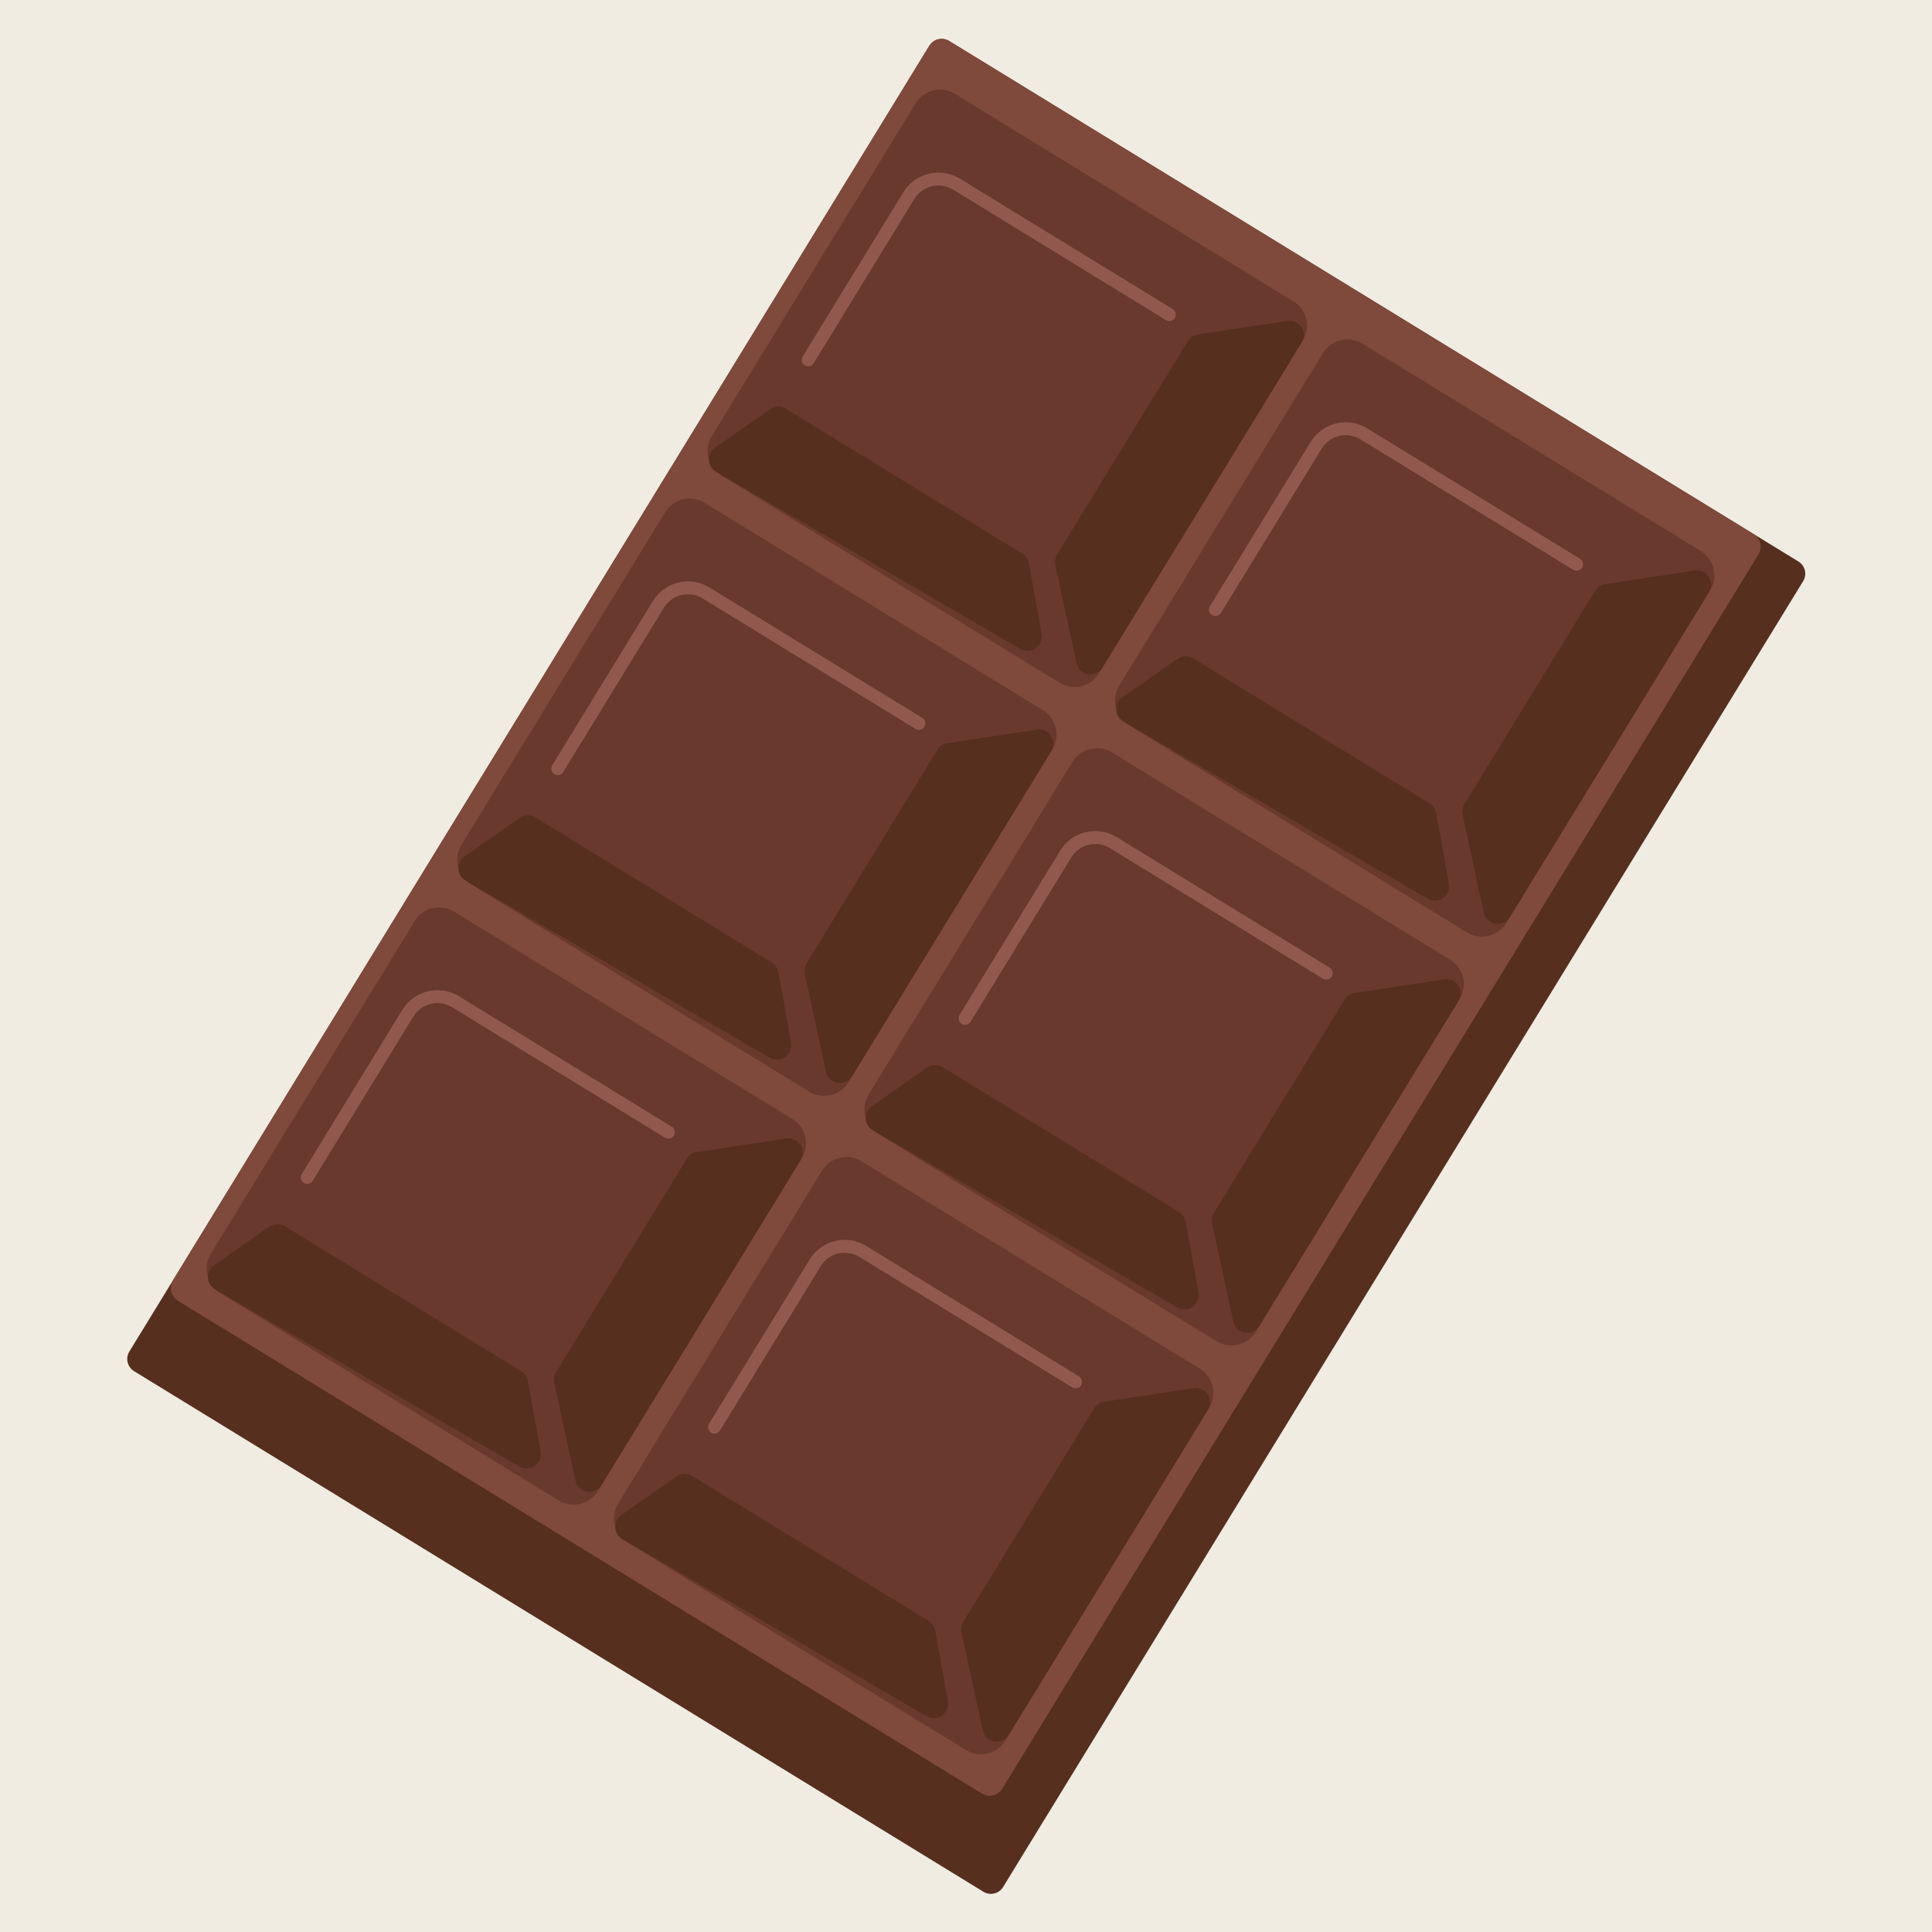 <svg version="1.0" preserveAspectRatio="xMidYMid meet" height="1080" viewBox="0 0 810 810" zoomAndPan="magnify" width="1080" xmlns:xlink="http://www.w3.org/1999/xlink" xmlns="http://www.w3.org/2000/svg"><defs><g></g></defs><rect fill-opacity="1" height="972" y="-81" fill="#ffffff" width="972" x="-81"></rect><rect fill-opacity="1" height="972" y="-81" fill="#f1ece2" width="972" x="-81"></rect><g fill-opacity="1" fill="#ffffff"><g transform="translate(361.781, 415.5)"><g><path d="M 23.812 -29.734 L 23.812 -24.953 L 14.703 -24.953 L 14.703 0 L 9.406 0 L 9.406 -24.953 L 0.297 -24.953 L 0.297 -29.734 Z M 23.812 -29.734"></path></g></g></g><g fill-opacity="1" fill="#ffffff"><g transform="translate(385.889, 415.5)"><g><path d="M 5.422 -30.031 C 6.336 -30.031 7.109 -29.742 7.734 -29.172 C 8.367 -28.598 8.688 -27.875 8.688 -27 C 8.688 -26.102 8.363 -25.375 7.719 -24.812 C 7.082 -24.258 6.316 -23.984 5.422 -23.984 C 4.523 -23.984 3.766 -24.281 3.141 -24.875 C 2.523 -25.477 2.219 -26.188 2.219 -27 C 2.219 -27.812 2.523 -28.52 3.141 -29.125 C 3.766 -29.727 4.523 -30.031 5.422 -30.031 Z M 7.984 -20.156 L 7.984 0 L 2.938 0 L 2.938 -20.156 Z M 7.984 -20.156"></path></g></g></g><g fill-opacity="1" fill="#ffffff"><g transform="translate(396.809, 415.5)"><g><path d="M 9.703 -26 L 9.703 -20.156 L 15.25 -20.156 L 15.25 -15.875 L 9.703 -15.875 L 9.703 -6.938 C 9.703 -4.832 10.641 -3.781 12.516 -3.781 C 13.773 -3.781 14.688 -3.988 15.25 -4.406 L 15.25 -0.172 C 14.289 0.273 12.957 0.5 11.25 0.5 C 8.926 0.5 7.242 -0.008 6.203 -1.031 C 5.172 -2.051 4.656 -3.848 4.656 -6.422 L 4.656 -15.875 L 0.5 -15.875 L 0.5 -20.156 L 4.656 -20.156 L 4.656 -26 Z M 9.703 -26"></path></g></g></g><g fill-opacity="1" fill="#ffffff"><g transform="translate(413.189, 415.5)"><g><path d="M 7.984 -31.75 L 7.984 0 L 2.938 0 L 2.938 -31.75 Z M 7.984 -31.75"></path></g></g></g><g fill-opacity="1" fill="#ffffff"><g transform="translate(424.109, 415.5)"><g><path d="M 12.812 -20.656 C 15.832 -20.656 18.16 -19.645 19.797 -17.625 C 21.441 -15.613 22.266 -12.988 22.266 -9.75 L 22.266 -8.312 L 6.891 -8.312 C 7.055 -6.852 7.633 -5.691 8.625 -4.828 C 9.625 -3.961 10.852 -3.531 12.312 -3.531 C 14.438 -3.531 16.238 -4.441 17.719 -6.266 L 21.344 -3.531 C 19.156 -0.844 16.312 0.5 12.812 0.5 C 9.727 0.5 7.129 -0.477 5.016 -2.438 C 2.898 -4.395 1.844 -6.941 1.844 -10.078 C 1.844 -13.211 2.898 -15.758 5.016 -17.719 C 7.129 -19.676 9.727 -20.656 12.812 -20.656 Z M 17.219 -12.094 C 17.188 -13.688 16.695 -14.883 15.75 -15.688 C 14.801 -16.488 13.566 -16.891 12.047 -16.891 C 10.535 -16.891 9.348 -16.445 8.484 -15.562 C 7.617 -14.676 7.086 -13.52 6.891 -12.094 Z M 17.219 -12.094"></path></g></g></g><path fill-rule="nonzero" fill-opacity="1" d="M 54.23 566.633 L 389.668 19.125 C 389.875 18.789 390.109 18.477 390.379 18.188 C 390.645 17.902 390.938 17.641 391.254 17.41 C 391.57 17.18 391.91 16.98 392.266 16.816 C 392.621 16.652 392.992 16.523 393.375 16.434 C 393.758 16.34 394.145 16.285 394.535 16.27 C 394.93 16.258 395.32 16.277 395.707 16.34 C 396.094 16.402 396.473 16.5 396.84 16.637 C 397.211 16.773 397.562 16.941 397.898 17.148 L 754.004 235.422 C 754.34 235.625 754.652 235.863 754.941 236.129 C 755.23 236.395 755.488 236.688 755.719 237.004 C 755.949 237.324 756.148 237.66 756.312 238.016 C 756.477 238.375 756.605 238.742 756.695 239.125 C 756.789 239.508 756.84 239.895 756.855 240.289 C 756.871 240.68 756.852 241.07 756.789 241.461 C 756.727 241.848 756.629 242.227 756.492 242.594 C 756.355 242.961 756.188 243.316 755.98 243.648 L 420.539 791.16 C 420.336 791.492 420.098 791.805 419.832 792.094 C 419.566 792.383 419.273 792.641 418.957 792.871 C 418.637 793.105 418.301 793.301 417.945 793.465 C 417.586 793.629 417.219 793.758 416.836 793.852 C 416.453 793.941 416.066 793.996 415.676 794.012 C 415.281 794.027 414.891 794.004 414.504 793.941 C 414.117 793.879 413.738 793.781 413.367 793.645 C 413 793.512 412.648 793.34 412.312 793.133 L 56.203 574.863 C 55.871 574.656 55.559 574.422 55.27 574.152 C 54.98 573.887 54.723 573.594 54.492 573.277 C 54.262 572.961 54.062 572.621 53.898 572.266 C 53.734 571.91 53.605 571.539 53.512 571.156 C 53.422 570.773 53.367 570.387 53.352 569.996 C 53.336 569.602 53.359 569.211 53.422 568.824 C 53.484 568.438 53.582 568.059 53.719 567.688 C 53.855 567.32 54.023 566.969 54.23 566.633 Z M 54.23 566.633" fill="#562f1e"></path><path fill-rule="nonzero" fill-opacity="1" d="M 72.543 536.738 L 389.516 19.375 C 389.73 19.023 389.977 18.695 390.258 18.395 C 390.535 18.09 390.844 17.82 391.176 17.578 C 391.508 17.336 391.863 17.129 392.234 16.953 C 392.609 16.781 392.996 16.648 393.398 16.551 C 393.797 16.457 394.203 16.398 394.613 16.383 C 395.027 16.367 395.434 16.391 395.84 16.457 C 396.246 16.52 396.645 16.625 397.031 16.766 C 397.418 16.91 397.785 17.086 398.137 17.305 L 735.148 223.871 C 735.5 224.086 735.828 224.332 736.129 224.613 C 736.434 224.891 736.703 225.199 736.945 225.531 C 737.188 225.863 737.395 226.219 737.566 226.594 C 737.742 226.965 737.875 227.355 737.969 227.754 C 738.066 228.156 738.121 228.559 738.141 228.973 C 738.156 229.383 738.133 229.793 738.066 230.199 C 738.004 230.605 737.898 231.004 737.758 231.387 C 737.613 231.773 737.434 232.145 737.219 232.496 L 420.246 749.859 C 420.031 750.211 419.785 750.539 419.508 750.84 C 419.227 751.145 418.922 751.414 418.586 751.656 C 418.254 751.898 417.902 752.105 417.527 752.281 C 417.152 752.453 416.766 752.586 416.367 752.684 C 415.965 752.777 415.559 752.836 415.148 752.852 C 414.738 752.867 414.328 752.844 413.922 752.777 C 413.516 752.715 413.117 752.609 412.73 752.469 C 412.344 752.324 411.977 752.148 411.625 751.93 L 74.613 545.363 C 74.262 545.148 73.934 544.902 73.633 544.621 C 73.328 544.344 73.059 544.035 72.816 543.703 C 72.574 543.371 72.367 543.016 72.195 542.641 C 72.023 542.27 71.887 541.879 71.793 541.48 C 71.695 541.078 71.641 540.676 71.625 540.262 C 71.605 539.852 71.633 539.441 71.695 539.035 C 71.762 538.629 71.863 538.23 72.008 537.848 C 72.148 537.461 72.328 537.09 72.543 536.738 Z M 72.543 536.738" fill="#7f493b"></path><path fill-rule="nonzero" fill-opacity="1" d="M 400.34 39.383 L 542.25 126.363 C 542.918 126.773 543.539 127.246 544.113 127.777 C 544.691 128.309 545.211 128.895 545.672 129.527 C 546.133 130.164 546.527 130.836 546.855 131.547 C 547.184 132.262 547.438 133 547.621 133.762 C 547.805 134.523 547.91 135.297 547.941 136.082 C 547.973 136.867 547.926 137.645 547.805 138.418 C 547.684 139.195 547.484 139.949 547.215 140.688 C 546.941 141.422 546.602 142.125 546.191 142.793 L 460.707 282.324 C 460.297 282.992 459.828 283.613 459.293 284.191 C 458.762 284.766 458.18 285.285 457.543 285.746 C 456.91 286.207 456.234 286.602 455.523 286.93 C 454.812 287.258 454.074 287.516 453.312 287.699 C 452.547 287.879 451.773 287.988 450.992 288.02 C 450.207 288.051 449.43 288.004 448.652 287.879 C 447.879 287.758 447.125 287.562 446.387 287.289 C 445.652 287.016 444.949 286.676 444.281 286.266 L 302.371 199.285 C 301.703 198.875 301.082 198.406 300.504 197.871 C 299.93 197.34 299.41 196.758 298.949 196.121 C 298.488 195.488 298.094 194.812 297.766 194.102 C 297.438 193.387 297.18 192.652 297 191.887 C 296.816 191.125 296.707 190.352 296.676 189.566 C 296.648 188.785 296.691 188.004 296.816 187.23 C 296.938 186.453 297.137 185.699 297.406 184.965 C 297.68 184.227 298.02 183.523 298.43 182.855 L 383.914 43.328 C 384.324 42.656 384.793 42.035 385.328 41.461 C 385.859 40.883 386.441 40.363 387.078 39.902 C 387.711 39.441 388.383 39.047 389.098 38.719 C 389.809 38.391 390.547 38.137 391.309 37.953 C 392.07 37.77 392.844 37.66 393.629 37.633 C 394.414 37.602 395.191 37.645 395.965 37.77 C 396.742 37.891 397.496 38.09 398.23 38.359 C 398.969 38.633 399.672 38.973 400.34 39.383 Z M 400.34 39.383" fill="#68392c"></path><path fill-rule="nonzero" fill-opacity="1" d="M 539.727 134.559 L 502.23 140.215 C 500.488 140.484 498.953 141.508 498.031 143.004 L 443.199 232.48 C 442.402 233.793 442.137 235.348 442.461 236.867 L 451.312 277.957 C 452.441 283.223 459.43 284.41 462.254 279.82 L 545.73 143.578 C 548.391 139.254 544.766 133.781 539.746 134.539 Z M 539.727 134.559" fill="#562f1e"></path><path fill-rule="nonzero" fill-opacity="1" d="M 436.684 265.844 L 431.359 236.168 C 431.051 234.488 430.047 233.012 428.59 232.133 L 329.445 171.348 C 327.414 170.098 324.855 170.18 322.887 171.551 L 299.773 187.723 C 296.211 190.223 296.414 195.59 300.184 197.785 L 427.773 272.074 C 432.176 274.637 437.566 270.863 436.664 265.863 Z M 436.684 265.844" fill="#562f1e"></path><path fill-rule="nonzero" fill-opacity="1" d="M 338.848 153.578 C 338.355 153.578 337.887 153.457 337.434 153.188 C 336.164 152.41 335.754 150.75 336.531 149.461 L 378.742 80.578 C 383.699 72.484 394.332 69.922 402.426 74.883 L 491.656 129.582 C 492.93 130.359 493.336 132.02 492.559 133.309 C 491.781 134.582 490.121 134.992 488.828 134.211 L 399.598 79.516 C 396.914 77.855 393.738 77.363 390.664 78.102 C 387.594 78.836 384.988 80.723 383.352 83.406 L 341.145 152.289 C 340.629 153.129 339.75 153.578 338.828 153.578 Z M 338.848 153.578" fill="#91594d"></path><path fill-rule="nonzero" fill-opacity="1" d="M 571.129 144.043 L 713.035 231.023 C 713.707 231.434 714.328 231.906 714.902 232.438 C 715.48 232.969 716 233.555 716.461 234.188 C 716.922 234.824 717.316 235.496 717.645 236.211 C 717.973 236.922 718.227 237.66 718.41 238.422 C 718.594 239.184 718.699 239.957 718.73 240.742 C 718.762 241.527 718.715 242.305 718.594 243.082 C 718.473 243.855 718.273 244.609 718.004 245.348 C 717.73 246.082 717.391 246.785 716.98 247.453 L 631.496 386.984 C 631.086 387.652 630.613 388.273 630.082 388.852 C 629.551 389.426 628.965 389.945 628.332 390.406 C 627.699 390.867 627.023 391.262 626.312 391.59 C 625.598 391.918 624.863 392.176 624.098 392.359 C 623.336 392.543 622.562 392.648 621.781 392.68 C 620.996 392.711 620.219 392.664 619.441 392.543 C 618.668 392.418 617.914 392.223 617.176 391.949 C 616.441 391.68 615.738 391.336 615.07 390.926 L 473.16 303.945 C 472.492 303.535 471.871 303.066 471.293 302.531 C 470.719 302 470.199 301.418 469.738 300.781 C 469.277 300.148 468.883 299.473 468.555 298.762 C 468.227 298.051 467.969 297.312 467.785 296.547 C 467.605 295.785 467.496 295.012 467.465 294.227 C 467.434 293.445 467.48 292.664 467.605 291.891 C 467.727 291.117 467.922 290.359 468.195 289.625 C 468.465 288.887 468.809 288.184 469.219 287.516 L 554.703 147.988 C 555.109 147.32 555.582 146.695 556.113 146.121 C 556.648 145.543 557.23 145.027 557.867 144.562 C 558.5 144.102 559.172 143.707 559.887 143.379 C 560.598 143.051 561.336 142.797 562.098 142.613 C 562.859 142.43 563.633 142.324 564.418 142.293 C 565.203 142.262 565.98 142.309 566.754 142.43 C 567.531 142.551 568.285 142.75 569.02 143.02 C 569.758 143.293 570.461 143.633 571.129 144.043 Z M 571.129 144.043" fill="#68392c"></path><path fill-rule="nonzero" fill-opacity="1" d="M 710.484 239.242 L 672.988 244.898 C 671.246 245.164 669.711 246.191 668.789 247.688 L 613.957 337.164 C 613.16 338.473 612.895 340.031 613.219 341.547 L 622.07 382.637 C 623.199 387.906 630.188 389.094 633.012 384.504 L 716.488 248.262 C 719.148 243.938 715.523 238.465 710.504 239.223 Z M 710.484 239.242" fill="#562f1e"></path><path fill-rule="nonzero" fill-opacity="1" d="M 607.441 370.527 L 602.117 340.852 C 601.809 339.172 600.805 337.695 599.348 336.812 L 500.203 276.031 C 498.172 274.777 495.613 274.859 493.645 276.234 L 470.531 292.402 C 466.969 294.902 467.172 300.273 470.941 302.465 L 598.531 376.758 C 602.934 379.32 608.324 375.547 607.422 370.547 Z M 607.441 370.527" fill="#562f1e"></path><path fill-rule="nonzero" fill-opacity="1" d="M 509.605 258.262 C 509.113 258.262 508.645 258.137 508.191 257.871 C 506.922 257.094 506.512 255.434 507.289 254.141 L 549.5 185.262 C 554.457 177.168 565.09 174.605 573.184 179.566 L 662.414 234.262 C 663.688 235.043 664.094 236.703 663.316 237.992 C 662.539 239.285 660.879 239.672 659.586 238.895 L 570.355 184.195 C 564.805 180.793 557.512 182.535 554.109 188.09 L 511.902 256.969 C 511.391 257.809 510.508 258.262 509.586 258.262 Z M 509.605 258.262" fill="#91594d"></path><path fill-rule="nonzero" fill-opacity="1" d="M 295.344 210.789 L 437.254 297.77 C 437.922 298.18 438.543 298.652 439.117 299.184 C 439.695 299.715 440.215 300.301 440.676 300.934 C 441.137 301.57 441.531 302.242 441.859 302.957 C 442.188 303.668 442.441 304.406 442.625 305.168 C 442.809 305.93 442.914 306.703 442.945 307.488 C 442.977 308.273 442.93 309.051 442.809 309.828 C 442.688 310.602 442.488 311.355 442.219 312.094 C 441.945 312.828 441.605 313.531 441.195 314.199 L 355.711 453.73 C 355.301 454.398 354.832 455.02 354.297 455.598 C 353.766 456.172 353.184 456.691 352.547 457.152 C 351.914 457.613 351.238 458.008 350.527 458.336 C 349.816 458.664 349.078 458.922 348.316 459.105 C 347.551 459.289 346.777 459.395 345.996 459.426 C 345.211 459.457 344.434 459.41 343.656 459.289 C 342.883 459.164 342.129 458.969 341.391 458.695 C 340.656 458.426 339.953 458.082 339.285 457.676 L 197.375 370.691 C 196.707 370.281 196.086 369.812 195.508 369.277 C 194.934 368.746 194.414 368.164 193.953 367.527 C 193.492 366.895 193.098 366.219 192.77 365.508 C 192.441 364.797 192.184 364.059 192.004 363.293 C 191.82 362.531 191.711 361.758 191.68 360.973 C 191.652 360.191 191.695 359.41 191.82 358.637 C 191.941 357.863 192.141 357.105 192.41 356.371 C 192.684 355.633 193.023 354.934 193.434 354.262 L 278.918 214.734 C 279.328 214.066 279.797 213.441 280.332 212.867 C 280.863 212.289 281.445 211.773 282.082 211.309 C 282.715 210.848 283.387 210.453 284.102 210.125 C 284.812 209.797 285.551 209.543 286.312 209.359 C 287.074 209.176 287.848 209.07 288.633 209.039 C 289.418 209.008 290.195 209.055 290.969 209.176 C 291.746 209.297 292.5 209.496 293.234 209.766 C 293.973 210.039 294.676 210.379 295.344 210.789 Z M 295.344 210.789" fill="#68392c"></path><path fill-rule="nonzero" fill-opacity="1" d="M 434.695 305.949 L 397.203 311.605 C 395.461 311.875 393.922 312.898 393 314.395 L 338.172 403.871 C 337.375 405.18 337.105 406.738 337.434 408.254 L 346.285 449.348 C 347.414 454.613 354.398 455.801 357.227 451.211 L 440.699 314.969 C 443.363 310.645 439.738 305.172 434.719 305.93 Z M 434.695 305.949" fill="#562f1e"></path><path fill-rule="nonzero" fill-opacity="1" d="M 331.676 437.234 L 326.352 407.559 C 326.043 405.879 325.039 404.402 323.582 403.523 L 224.438 342.738 C 222.406 341.488 219.848 341.57 217.879 342.941 L 194.766 359.113 C 191.203 361.613 191.406 366.98 195.176 369.176 L 322.766 443.465 C 327.168 446.027 332.559 442.254 331.656 437.254 Z M 331.676 437.234" fill="#562f1e"></path><path fill-rule="nonzero" fill-opacity="1" d="M 233.84 324.969 C 233.348 324.969 232.879 324.848 232.426 324.578 C 231.156 323.801 230.746 322.141 231.523 320.848 L 273.734 251.969 C 278.691 243.875 289.324 241.312 297.418 246.273 L 386.648 300.969 C 387.922 301.75 388.328 303.41 387.551 304.699 C 386.773 305.992 385.113 306.379 383.824 305.602 L 294.59 250.902 C 289.039 247.504 281.746 249.242 278.344 254.797 L 236.137 323.676 C 235.625 324.52 234.742 324.969 233.82 324.969 Z M 233.84 324.969" fill="#91594d"></path><path fill-rule="nonzero" fill-opacity="1" d="M 466.094 315.438 L 608.004 402.422 C 608.672 402.832 609.293 403.301 609.871 403.836 C 610.445 404.367 610.965 404.949 611.426 405.586 C 611.887 406.219 612.281 406.895 612.609 407.605 C 612.938 408.316 613.191 409.055 613.375 409.82 C 613.559 410.582 613.668 411.355 613.699 412.137 C 613.727 412.922 613.684 413.703 613.559 414.477 C 613.438 415.25 613.238 416.008 612.969 416.742 C 612.695 417.48 612.355 418.18 611.945 418.852 L 526.461 558.379 C 526.051 559.047 525.582 559.672 525.047 560.246 C 524.516 560.824 523.934 561.34 523.297 561.801 C 522.664 562.266 521.988 562.66 521.277 562.988 C 520.566 563.316 519.828 563.57 519.066 563.754 C 518.301 563.938 517.531 564.043 516.746 564.074 C 515.961 564.105 515.184 564.059 514.41 563.938 C 513.633 563.816 512.879 563.617 512.141 563.348 C 511.406 563.074 510.703 562.734 510.035 562.324 L 368.125 475.344 C 367.457 474.934 366.836 474.461 366.258 473.93 C 365.684 473.395 365.164 472.812 364.703 472.18 C 364.242 471.543 363.848 470.871 363.52 470.156 C 363.191 469.445 362.938 468.707 362.754 467.945 C 362.57 467.184 362.461 466.41 362.434 465.625 C 362.402 464.84 362.445 464.062 362.57 463.285 C 362.691 462.512 362.891 461.758 363.16 461.02 C 363.434 460.285 363.773 459.582 364.184 458.914 L 449.668 319.383 C 450.078 318.715 450.547 318.094 451.082 317.516 C 451.613 316.941 452.195 316.422 452.832 315.961 C 453.465 315.5 454.141 315.105 454.852 314.777 C 455.562 314.449 456.301 314.191 457.062 314.008 C 457.828 313.824 458.602 313.719 459.383 313.688 C 460.168 313.656 460.945 313.703 461.723 313.824 C 462.496 313.949 463.25 314.145 463.988 314.418 C 464.723 314.688 465.426 315.031 466.094 315.438 Z M 466.094 315.438" fill="#68392c"></path><path fill-rule="nonzero" fill-opacity="1" d="M 605.453 410.633 L 567.961 416.289 C 566.219 416.555 564.68 417.582 563.758 419.078 L 508.93 508.551 C 508.133 509.863 507.863 511.422 508.191 512.938 L 517.043 554.027 C 518.172 559.297 525.156 560.484 527.984 555.895 L 611.457 419.648 C 614.121 415.324 610.496 409.855 605.477 410.613 Z M 605.453 410.633" fill="#562f1e"></path><path fill-rule="nonzero" fill-opacity="1" d="M 502.434 541.918 L 497.109 512.242 C 496.801 510.562 495.797 509.086 494.34 508.203 L 395.195 447.418 C 393.164 446.168 390.605 446.25 388.637 447.625 L 365.523 463.793 C 361.961 466.293 362.164 471.664 365.934 473.855 L 493.523 548.148 C 497.926 550.707 503.316 546.938 502.414 541.938 Z M 502.434 541.918" fill="#562f1e"></path><path fill-rule="nonzero" fill-opacity="1" d="M 404.598 429.652 C 404.105 429.652 403.637 429.527 403.184 429.262 C 401.914 428.484 401.504 426.824 402.281 425.531 L 444.492 356.652 C 446.887 352.719 450.68 349.973 455.168 348.906 C 459.652 347.84 464.262 348.559 468.195 350.977 L 557.43 405.672 C 558.699 406.453 559.109 408.113 558.328 409.402 C 557.551 410.676 555.891 411.082 554.602 410.305 L 465.371 355.605 C 462.688 353.969 459.508 353.457 456.438 354.191 C 453.363 354.93 450.762 356.816 449.121 359.5 L 406.914 428.379 C 406.402 429.223 405.52 429.672 404.598 429.672 Z M 404.598 429.652" fill="#91594d"></path><path fill-rule="nonzero" fill-opacity="1" d="M 190.309 382.188 L 332.219 469.168 C 332.887 469.578 333.508 470.047 334.086 470.582 C 334.66 471.113 335.18 471.695 335.641 472.332 C 336.102 472.965 336.496 473.641 336.824 474.352 C 337.152 475.062 337.41 475.801 337.59 476.566 C 337.773 477.328 337.883 478.102 337.914 478.883 C 337.945 479.668 337.898 480.449 337.773 481.223 C 337.652 481.996 337.453 482.754 337.184 483.488 C 336.91 484.227 336.57 484.93 336.16 485.598 L 250.676 625.125 C 250.266 625.793 249.797 626.418 249.266 626.992 C 248.73 627.57 248.148 628.086 247.512 628.547 C 246.879 629.012 246.207 629.406 245.492 629.734 C 244.781 630.062 244.043 630.316 243.281 630.5 C 242.52 630.684 241.746 630.789 240.961 630.82 C 240.176 630.852 239.398 630.805 238.625 630.684 C 237.848 630.562 237.094 630.363 236.359 630.094 C 235.621 629.82 234.918 629.48 234.25 629.07 L 92.344 542.09 C 91.672 541.68 91.051 541.207 90.477 540.676 C 89.898 540.145 89.379 539.559 88.918 538.926 C 88.457 538.289 88.062 537.617 87.734 536.902 C 87.406 536.191 87.152 535.453 86.969 534.691 C 86.785 533.93 86.68 533.156 86.648 532.371 C 86.617 531.586 86.664 530.809 86.785 530.031 C 86.906 529.258 87.105 528.504 87.375 527.766 C 87.648 527.031 87.988 526.328 88.398 525.66 L 173.883 386.129 C 174.293 385.461 174.762 384.84 175.297 384.262 C 175.828 383.688 176.41 383.168 177.047 382.707 C 177.68 382.246 178.355 381.852 179.066 381.523 C 179.777 381.195 180.516 380.938 181.277 380.754 C 182.043 380.57 182.816 380.465 183.598 380.434 C 184.383 380.402 185.16 380.449 185.938 380.57 C 186.711 380.695 187.465 380.891 188.203 381.164 C 188.938 381.434 189.641 381.777 190.309 382.188 Z M 190.309 382.188" fill="#68392c"></path><path fill-rule="nonzero" fill-opacity="1" d="M 329.668 477.34 L 292.172 482.996 C 290.434 483.262 288.895 484.289 287.973 485.785 L 233.145 575.262 C 232.344 576.57 232.078 578.129 232.406 579.645 L 241.258 620.734 C 242.383 626.004 249.371 627.191 252.199 622.602 L 335.672 486.359 C 338.336 482.035 334.711 476.562 329.691 477.32 Z M 329.668 477.34" fill="#562f1e"></path><path fill-rule="nonzero" fill-opacity="1" d="M 226.648 608.625 L 221.32 578.949 C 221.016 577.27 220.012 575.793 218.555 574.91 L 119.406 514.125 C 117.379 512.875 114.816 512.957 112.852 514.332 L 89.738 530.5 C 86.176 533 86.379 538.371 90.148 540.562 L 217.734 614.855 C 222.141 617.414 227.531 613.645 226.629 608.645 Z M 226.648 608.625" fill="#562f1e"></path><path fill-rule="nonzero" fill-opacity="1" d="M 128.812 496.359 C 128.32 496.359 127.848 496.234 127.398 495.969 C 126.129 495.191 125.719 493.531 126.496 492.238 L 168.707 423.359 C 173.664 415.266 184.297 412.703 192.391 417.664 L 281.621 472.359 C 282.891 473.141 283.301 474.801 282.523 476.09 C 281.746 477.359 280.086 477.77 278.793 476.992 L 189.562 422.293 C 184.012 418.891 176.715 420.633 173.316 426.188 L 131.105 495.066 C 130.594 495.906 129.715 496.359 128.793 496.359 Z M 128.812 496.359" fill="#91594d"></path><path fill-rule="nonzero" fill-opacity="1" d="M 361.098 486.848 L 503.008 573.828 C 503.676 574.238 504.297 574.707 504.875 575.242 C 505.449 575.773 505.969 576.355 506.43 576.992 C 506.891 577.625 507.285 578.301 507.613 579.012 C 507.941 579.727 508.199 580.461 508.379 581.227 C 508.562 581.988 508.672 582.762 508.699 583.547 C 508.73 584.328 508.688 585.109 508.562 585.883 C 508.441 586.66 508.242 587.414 507.973 588.148 C 507.699 588.887 507.359 589.59 506.949 590.258 L 421.465 729.785 C 421.055 730.457 420.586 731.078 420.051 731.652 C 419.52 732.23 418.938 732.75 418.301 733.211 C 417.668 733.672 416.992 734.066 416.281 734.395 C 415.57 734.723 414.832 734.977 414.07 735.16 C 413.309 735.344 412.535 735.453 411.75 735.48 C 410.965 735.512 410.188 735.469 409.41 735.344 C 408.637 735.223 407.883 735.023 407.145 734.754 C 406.41 734.48 405.707 734.141 405.039 733.73 L 263.129 646.75 C 262.461 646.34 261.84 645.867 261.262 645.336 C 260.688 644.805 260.168 644.219 259.707 643.586 C 259.246 642.949 258.852 642.277 258.523 641.562 C 258.195 640.852 257.941 640.113 257.758 639.352 C 257.574 638.59 257.465 637.816 257.438 637.031 C 257.406 636.246 257.449 635.469 257.574 634.691 C 257.695 633.918 257.895 633.164 258.164 632.426 C 258.438 631.691 258.777 630.988 259.188 630.32 L 344.672 490.789 C 345.082 490.121 345.551 489.5 346.086 488.922 C 346.617 488.348 347.199 487.828 347.836 487.367 C 348.469 486.906 349.145 486.512 349.855 486.184 C 350.566 485.855 351.305 485.598 352.066 485.414 C 352.832 485.234 353.605 485.125 354.387 485.094 C 355.172 485.062 355.949 485.109 356.727 485.234 C 357.5 485.355 358.254 485.551 358.992 485.824 C 359.727 486.094 360.43 486.438 361.098 486.848 Z M 361.098 486.848" fill="#68392c"></path><path fill-rule="nonzero" fill-opacity="1" d="M 500.426 582.023 L 462.93 587.68 C 461.191 587.945 459.652 588.969 458.73 590.465 L 403.902 679.941 C 403.102 681.254 402.836 682.812 403.164 684.328 L 412.016 725.418 C 413.141 730.684 420.129 731.875 422.957 727.285 L 506.43 591.039 C 509.094 586.715 505.469 581.246 500.449 582.004 Z M 500.426 582.023" fill="#562f1e"></path><path fill-rule="nonzero" fill-opacity="1" d="M 397.406 713.305 L 392.078 683.633 C 391.773 681.949 390.77 680.477 389.312 679.594 L 290.164 618.809 C 288.137 617.559 285.574 617.641 283.609 619.016 L 260.496 635.184 C 256.934 637.684 257.137 643.055 260.906 645.246 L 388.492 719.535 C 392.898 722.098 398.289 718.328 397.387 713.328 Z M 397.406 713.305" fill="#562f1e"></path><path fill-rule="nonzero" fill-opacity="1" d="M 299.57 601.043 C 299.078 601.043 298.605 600.918 298.156 600.652 C 296.887 599.875 296.477 598.215 297.254 596.922 L 339.465 528.043 C 344.422 519.945 355.055 517.387 363.148 522.344 L 452.379 577.043 C 453.648 577.82 454.059 579.48 453.281 580.773 C 452.504 582.043 450.844 582.453 449.551 581.676 L 360.32 526.977 C 354.77 523.574 347.473 525.316 344.074 530.871 L 301.863 599.75 C 301.352 600.59 300.473 601.043 299.551 601.043 Z M 299.57 601.043" fill="#91594d"></path></svg>